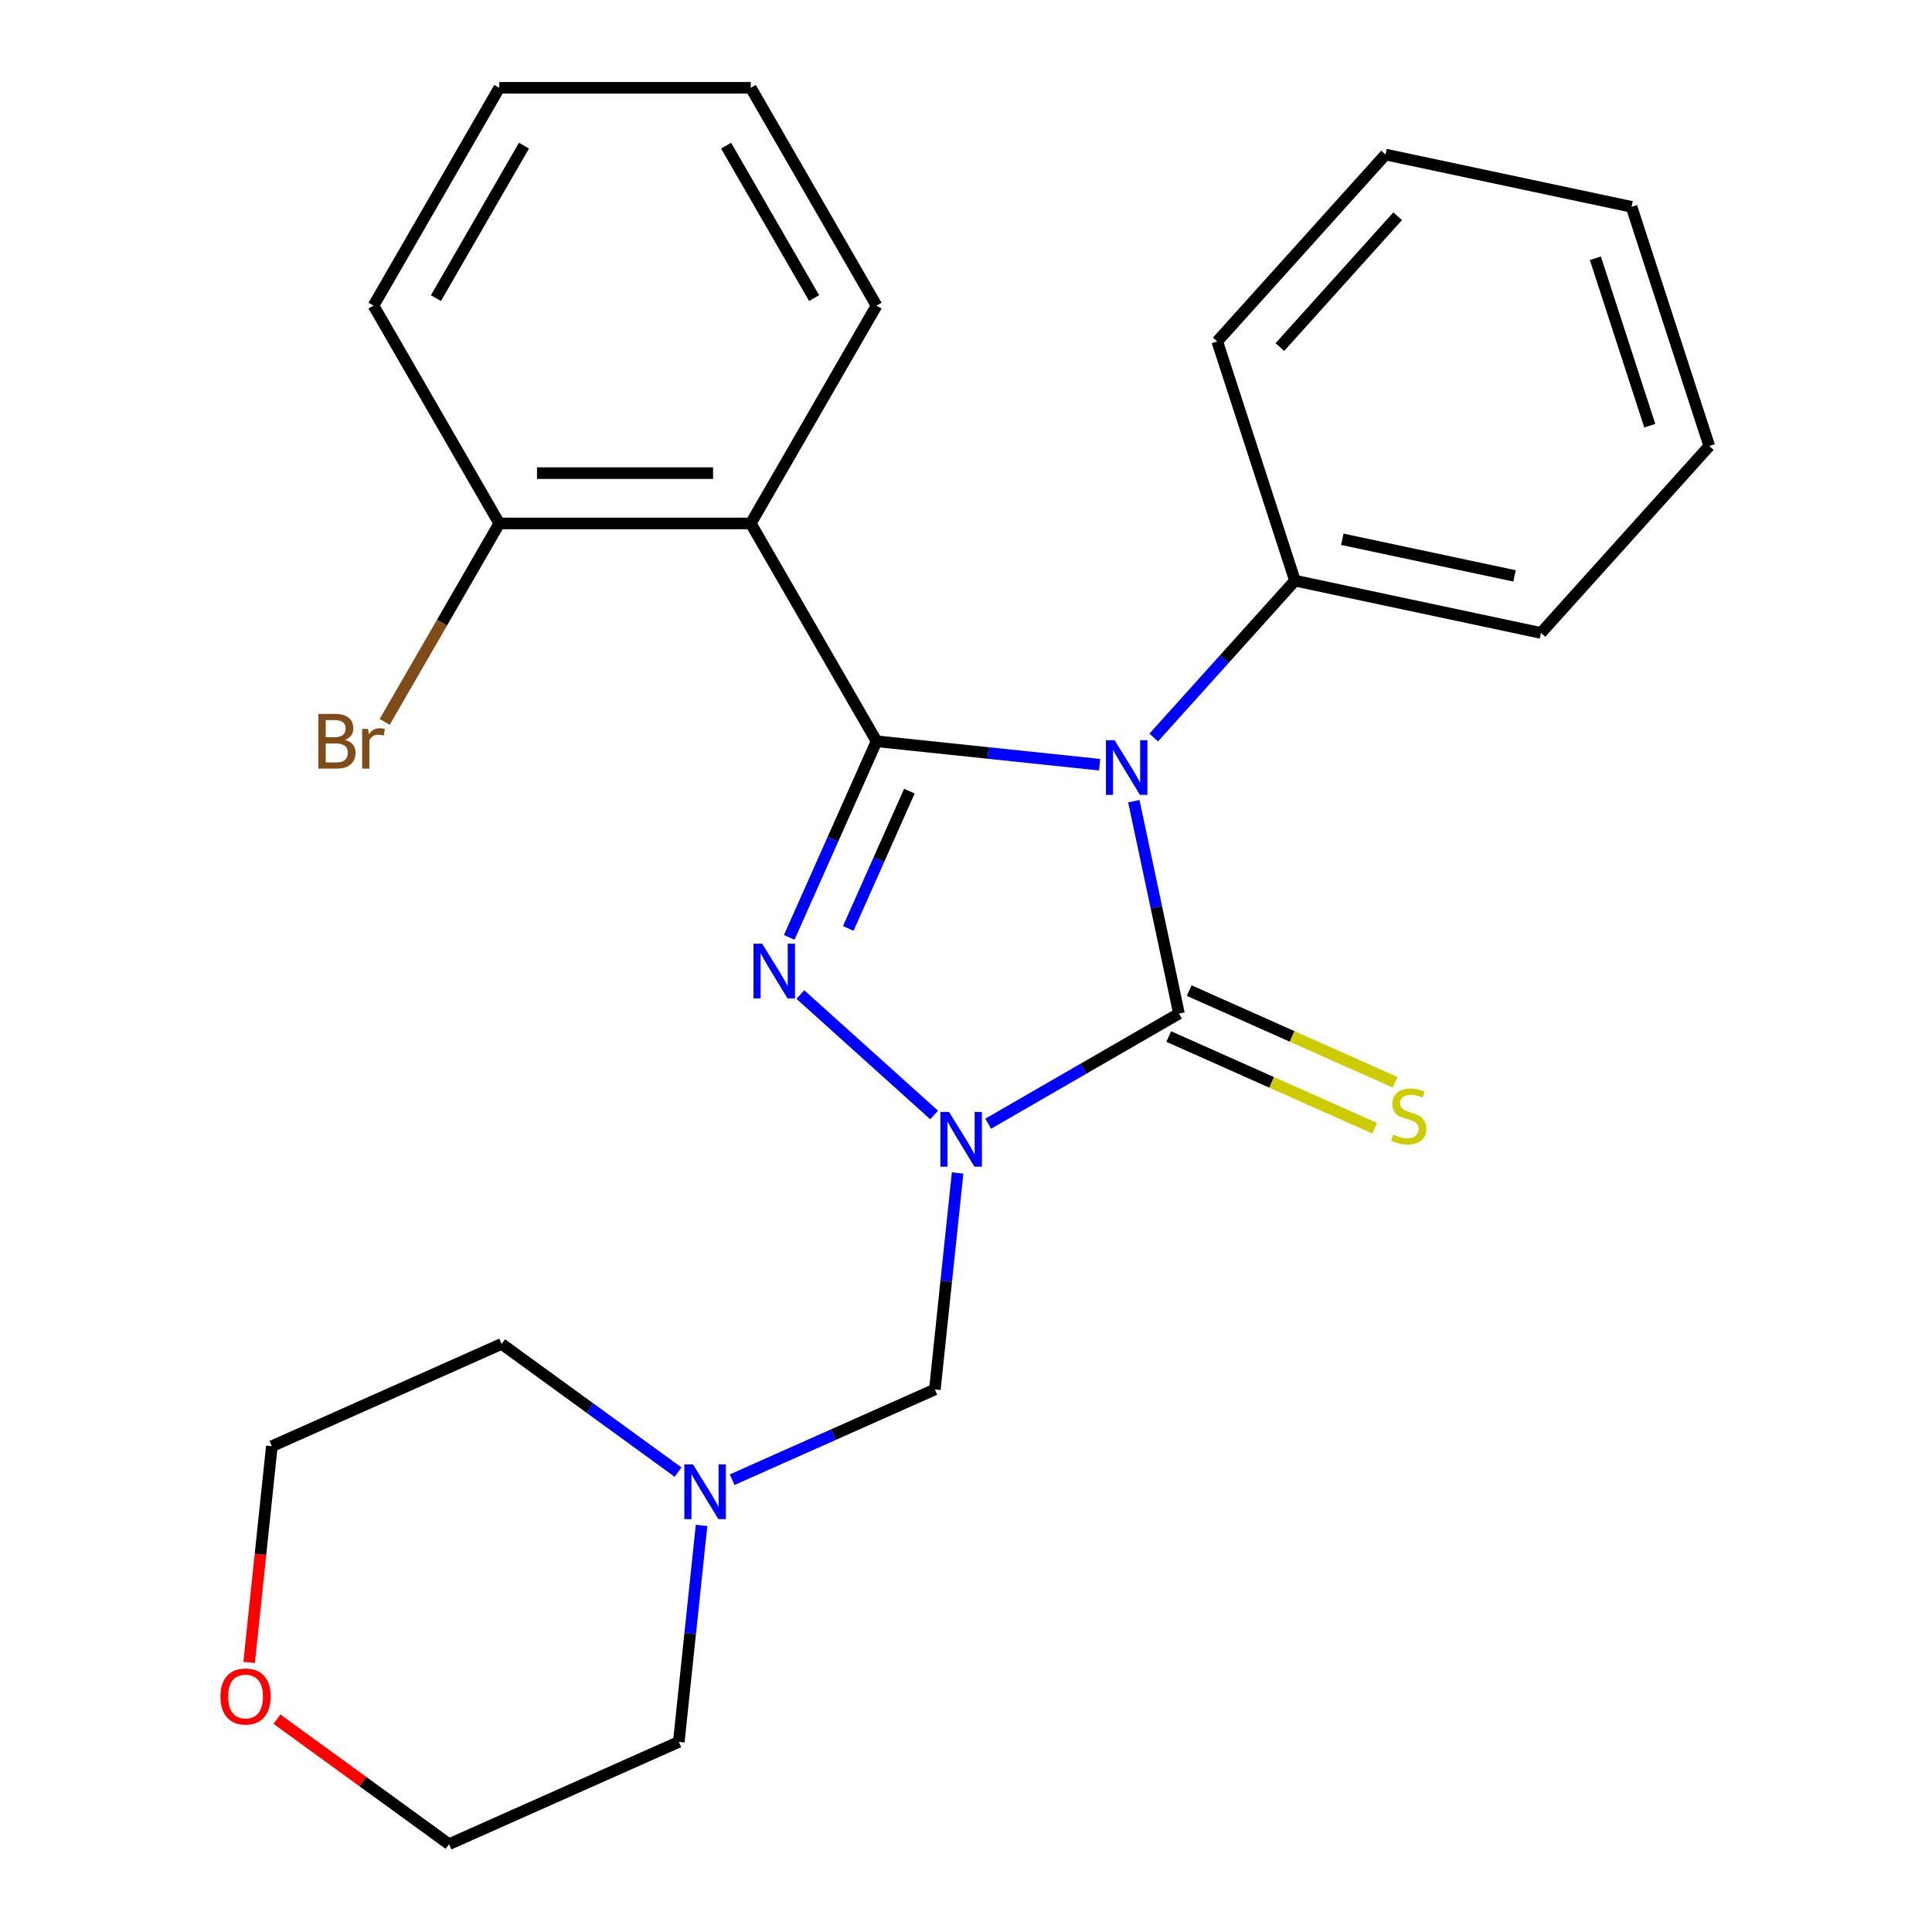 <?xml version='1.0' encoding='iso-8859-1'?>
<svg version='1.1' baseProfile='full'
              xmlns='http://www.w3.org/2000/svg'
                      xmlns:rdkit='http://www.rdkit.org/xml'
                      xmlns:xlink='http://www.w3.org/1999/xlink'
                  xml:space='preserve'
width='1000px' height='1000px' viewBox='0 0 1000 1000'>
<!-- END OF HEADER -->
<rect style='opacity:1.0;fill:#FFFFFF;stroke:none' width='1000' height='1000' x='0' y='0'> </rect>
<path class='bond-2' d='M 511.484,581.63 L 560.857,553.125' style='fill:none;fill-rule:evenodd;stroke:#0000FF;stroke-width:6px;stroke-linecap:butt;stroke-linejoin:miter;stroke-opacity:1' />
<path class='bond-2' d='M 560.857,553.125 L 610.229,524.62' style='fill:none;fill-rule:evenodd;stroke:#000000;stroke-width:6px;stroke-linecap:butt;stroke-linejoin:miter;stroke-opacity:1' />
<path class='bond-3' d='M 483.495,577.109 L 414.269,514.779' style='fill:none;fill-rule:evenodd;stroke:#0000FF;stroke-width:6px;stroke-linecap:butt;stroke-linejoin:miter;stroke-opacity:1' />
<path class='bond-5' d='M 495.659,607.125 L 489.77,663.152' style='fill:none;fill-rule:evenodd;stroke:#0000FF;stroke-width:6px;stroke-linecap:butt;stroke-linejoin:miter;stroke-opacity:1' />
<path class='bond-5' d='M 489.77,663.152 L 483.881,719.178' style='fill:none;fill-rule:evenodd;stroke:#000000;stroke-width:6px;stroke-linecap:butt;stroke-linejoin:miter;stroke-opacity:1' />
<path class='bond-0' d='M 586.865,414.698 L 598.547,469.659' style='fill:none;fill-rule:evenodd;stroke:#0000FF;stroke-width:6px;stroke-linecap:butt;stroke-linejoin:miter;stroke-opacity:1' />
<path class='bond-0' d='M 598.547,469.659 L 610.229,524.62' style='fill:none;fill-rule:evenodd;stroke:#000000;stroke-width:6px;stroke-linecap:butt;stroke-linejoin:miter;stroke-opacity:1' />
<path class='bond-8' d='M 597.158,381.741 L 633.715,341.14' style='fill:none;fill-rule:evenodd;stroke:#0000FF;stroke-width:6px;stroke-linecap:butt;stroke-linejoin:miter;stroke-opacity:1' />
<path class='bond-8' d='M 633.715,341.14 L 670.271,300.54' style='fill:none;fill-rule:evenodd;stroke:#000000;stroke-width:6px;stroke-linecap:butt;stroke-linejoin:miter;stroke-opacity:1' />
<path class='bond-25' d='M 569.169,395.812 L 511.432,389.744' style='fill:none;fill-rule:evenodd;stroke:#0000FF;stroke-width:6px;stroke-linecap:butt;stroke-linejoin:miter;stroke-opacity:1' />
<path class='bond-25' d='M 511.432,389.744 L 453.695,383.675' style='fill:none;fill-rule:evenodd;stroke:#000000;stroke-width:6px;stroke-linecap:butt;stroke-linejoin:miter;stroke-opacity:1' />
<path class='bond-1' d='M 453.695,383.675 L 431.097,434.431' style='fill:none;fill-rule:evenodd;stroke:#000000;stroke-width:6px;stroke-linecap:butt;stroke-linejoin:miter;stroke-opacity:1' />
<path class='bond-1' d='M 431.097,434.431 L 408.499,485.187' style='fill:none;fill-rule:evenodd;stroke:#0000FF;stroke-width:6px;stroke-linecap:butt;stroke-linejoin:miter;stroke-opacity:1' />
<path class='bond-1' d='M 470.701,409.492 L 454.882,445.021' style='fill:none;fill-rule:evenodd;stroke:#000000;stroke-width:6px;stroke-linecap:butt;stroke-linejoin:miter;stroke-opacity:1' />
<path class='bond-1' d='M 454.882,445.021 L 439.064,480.551' style='fill:none;fill-rule:evenodd;stroke:#0000FF;stroke-width:6px;stroke-linecap:butt;stroke-linejoin:miter;stroke-opacity:1' />
<path class='bond-4' d='M 453.695,383.675 L 388.604,270.935' style='fill:none;fill-rule:evenodd;stroke:#000000;stroke-width:6px;stroke-linecap:butt;stroke-linejoin:miter;stroke-opacity:1' />
<path class='bond-7' d='M 604.934,536.512 L 658.23,560.241' style='fill:none;fill-rule:evenodd;stroke:#000000;stroke-width:6px;stroke-linecap:butt;stroke-linejoin:miter;stroke-opacity:1' />
<path class='bond-7' d='M 658.23,560.241 L 711.526,583.97' style='fill:none;fill-rule:evenodd;stroke:#CCCC00;stroke-width:6px;stroke-linecap:butt;stroke-linejoin:miter;stroke-opacity:1' />
<path class='bond-7' d='M 615.524,512.727 L 668.82,536.456' style='fill:none;fill-rule:evenodd;stroke:#000000;stroke-width:6px;stroke-linecap:butt;stroke-linejoin:miter;stroke-opacity:1' />
<path class='bond-7' d='M 668.82,536.456 L 722.116,560.185' style='fill:none;fill-rule:evenodd;stroke:#CCCC00;stroke-width:6px;stroke-linecap:butt;stroke-linejoin:miter;stroke-opacity:1' />
<path class='bond-9' d='M 388.604,270.935 L 258.423,270.935' style='fill:none;fill-rule:evenodd;stroke:#000000;stroke-width:6px;stroke-linecap:butt;stroke-linejoin:miter;stroke-opacity:1' />
<path class='bond-9' d='M 369.077,244.899 L 277.95,244.899' style='fill:none;fill-rule:evenodd;stroke:#000000;stroke-width:6px;stroke-linecap:butt;stroke-linejoin:miter;stroke-opacity:1' />
<path class='bond-12' d='M 388.604,270.935 L 453.695,158.195' style='fill:none;fill-rule:evenodd;stroke:#000000;stroke-width:6px;stroke-linecap:butt;stroke-linejoin:miter;stroke-opacity:1' />
<path class='bond-6' d='M 483.881,719.178 L 431.415,742.538' style='fill:none;fill-rule:evenodd;stroke:#000000;stroke-width:6px;stroke-linecap:butt;stroke-linejoin:miter;stroke-opacity:1' />
<path class='bond-6' d='M 431.415,742.538 L 378.949,765.897' style='fill:none;fill-rule:evenodd;stroke:#0000FF;stroke-width:6px;stroke-linecap:butt;stroke-linejoin:miter;stroke-opacity:1' />
<path class='bond-13' d='M 363.125,789.542 L 357.236,845.569' style='fill:none;fill-rule:evenodd;stroke:#0000FF;stroke-width:6px;stroke-linecap:butt;stroke-linejoin:miter;stroke-opacity:1' />
<path class='bond-13' d='M 357.236,845.569 L 351.347,901.596' style='fill:none;fill-rule:evenodd;stroke:#000000;stroke-width:6px;stroke-linecap:butt;stroke-linejoin:miter;stroke-opacity:1' />
<path class='bond-14' d='M 350.96,761.96 L 305.298,728.785' style='fill:none;fill-rule:evenodd;stroke:#0000FF;stroke-width:6px;stroke-linecap:butt;stroke-linejoin:miter;stroke-opacity:1' />
<path class='bond-14' d='M 305.298,728.785 L 259.636,695.609' style='fill:none;fill-rule:evenodd;stroke:#000000;stroke-width:6px;stroke-linecap:butt;stroke-linejoin:miter;stroke-opacity:1' />
<path class='bond-17' d='M 670.271,300.54 L 797.608,327.606' style='fill:none;fill-rule:evenodd;stroke:#000000;stroke-width:6px;stroke-linecap:butt;stroke-linejoin:miter;stroke-opacity:1' />
<path class='bond-17' d='M 694.785,279.132 L 783.921,298.079' style='fill:none;fill-rule:evenodd;stroke:#000000;stroke-width:6px;stroke-linecap:butt;stroke-linejoin:miter;stroke-opacity:1' />
<path class='bond-18' d='M 670.271,300.54 L 630.043,176.73' style='fill:none;fill-rule:evenodd;stroke:#000000;stroke-width:6px;stroke-linecap:butt;stroke-linejoin:miter;stroke-opacity:1' />
<path class='bond-11' d='M 258.423,270.935 L 228.769,322.298' style='fill:none;fill-rule:evenodd;stroke:#000000;stroke-width:6px;stroke-linecap:butt;stroke-linejoin:miter;stroke-opacity:1' />
<path class='bond-11' d='M 228.769,322.298 L 199.114,373.661' style='fill:none;fill-rule:evenodd;stroke:#7F4C19;stroke-width:6px;stroke-linecap:butt;stroke-linejoin:miter;stroke-opacity:1' />
<path class='bond-19' d='M 258.423,270.935 L 193.333,158.195' style='fill:none;fill-rule:evenodd;stroke:#000000;stroke-width:6px;stroke-linecap:butt;stroke-linejoin:miter;stroke-opacity:1' />
<path class='bond-10' d='M 128.949,860.452 L 134.829,804.505' style='fill:none;fill-rule:evenodd;stroke:#FF0000;stroke-width:6px;stroke-linecap:butt;stroke-linejoin:miter;stroke-opacity:1' />
<path class='bond-10' d='M 134.829,804.505 L 140.71,748.559' style='fill:none;fill-rule:evenodd;stroke:#000000;stroke-width:6px;stroke-linecap:butt;stroke-linejoin:miter;stroke-opacity:1' />
<path class='bond-26' d='M 143.356,889.836 L 187.889,922.191' style='fill:none;fill-rule:evenodd;stroke:#FF0000;stroke-width:6px;stroke-linecap:butt;stroke-linejoin:miter;stroke-opacity:1' />
<path class='bond-26' d='M 187.889,922.191 L 232.421,954.545' style='fill:none;fill-rule:evenodd;stroke:#000000;stroke-width:6px;stroke-linecap:butt;stroke-linejoin:miter;stroke-opacity:1' />
<path class='bond-20' d='M 453.695,158.195 L 388.604,45.455' style='fill:none;fill-rule:evenodd;stroke:#000000;stroke-width:6px;stroke-linecap:butt;stroke-linejoin:miter;stroke-opacity:1' />
<path class='bond-20' d='M 421.383,154.302 L 375.82,75.384' style='fill:none;fill-rule:evenodd;stroke:#000000;stroke-width:6px;stroke-linecap:butt;stroke-linejoin:miter;stroke-opacity:1' />
<path class='bond-15' d='M 351.347,901.596 L 232.421,954.545' style='fill:none;fill-rule:evenodd;stroke:#000000;stroke-width:6px;stroke-linecap:butt;stroke-linejoin:miter;stroke-opacity:1' />
<path class='bond-16' d='M 259.636,695.609 L 140.71,748.559' style='fill:none;fill-rule:evenodd;stroke:#000000;stroke-width:6px;stroke-linecap:butt;stroke-linejoin:miter;stroke-opacity:1' />
<path class='bond-21' d='M 797.608,327.606 L 884.716,230.862' style='fill:none;fill-rule:evenodd;stroke:#000000;stroke-width:6px;stroke-linecap:butt;stroke-linejoin:miter;stroke-opacity:1' />
<path class='bond-22' d='M 630.043,176.73 L 717.152,79.986' style='fill:none;fill-rule:evenodd;stroke:#000000;stroke-width:6px;stroke-linecap:butt;stroke-linejoin:miter;stroke-opacity:1' />
<path class='bond-22' d='M 662.458,179.64 L 723.434,111.919' style='fill:none;fill-rule:evenodd;stroke:#000000;stroke-width:6px;stroke-linecap:butt;stroke-linejoin:miter;stroke-opacity:1' />
<path class='bond-27' d='M 193.333,158.195 L 258.423,45.455' style='fill:none;fill-rule:evenodd;stroke:#000000;stroke-width:6px;stroke-linecap:butt;stroke-linejoin:miter;stroke-opacity:1' />
<path class='bond-27' d='M 225.644,154.302 L 271.208,75.384' style='fill:none;fill-rule:evenodd;stroke:#000000;stroke-width:6px;stroke-linecap:butt;stroke-linejoin:miter;stroke-opacity:1' />
<path class='bond-23' d='M 388.604,45.455 L 258.423,45.455' style='fill:none;fill-rule:evenodd;stroke:#000000;stroke-width:6px;stroke-linecap:butt;stroke-linejoin:miter;stroke-opacity:1' />
<path class='bond-28' d='M 884.716,230.862 L 844.488,107.052' style='fill:none;fill-rule:evenodd;stroke:#000000;stroke-width:6px;stroke-linecap:butt;stroke-linejoin:miter;stroke-opacity:1' />
<path class='bond-28' d='M 853.92,220.336 L 825.76,133.67' style='fill:none;fill-rule:evenodd;stroke:#000000;stroke-width:6px;stroke-linecap:butt;stroke-linejoin:miter;stroke-opacity:1' />
<path class='bond-24' d='M 717.152,79.986 L 844.488,107.052' style='fill:none;fill-rule:evenodd;stroke:#000000;stroke-width:6px;stroke-linecap:butt;stroke-linejoin:miter;stroke-opacity:1' />
<path  class='atom-0' d='M 491.229 575.55
L 500.509 590.55
Q 501.429 592.03, 502.909 594.71
Q 504.389 597.39, 504.469 597.55
L 504.469 575.55
L 508.229 575.55
L 508.229 603.87
L 504.349 603.87
L 494.389 587.47
Q 493.229 585.55, 491.989 583.35
Q 490.789 581.15, 490.429 580.47
L 490.429 603.87
L 486.749 603.87
L 486.749 575.55
L 491.229 575.55
' fill='#0000FF'/>
<path  class='atom-1' d='M 576.903 383.123
L 586.183 398.123
Q 587.103 399.603, 588.583 402.283
Q 590.063 404.963, 590.143 405.123
L 590.143 383.123
L 593.903 383.123
L 593.903 411.443
L 590.023 411.443
L 580.063 395.043
Q 578.903 393.123, 577.663 390.923
Q 576.463 388.723, 576.103 388.043
L 576.103 411.443
L 572.423 411.443
L 572.423 383.123
L 576.903 383.123
' fill='#0000FF'/>
<path  class='atom-4' d='M 394.486 488.442
L 403.766 503.442
Q 404.686 504.922, 406.166 507.602
Q 407.646 510.282, 407.726 510.442
L 407.726 488.442
L 411.486 488.442
L 411.486 516.762
L 407.606 516.762
L 397.646 500.362
Q 396.486 498.442, 395.246 496.242
Q 394.046 494.042, 393.686 493.362
L 393.686 516.762
L 390.006 516.762
L 390.006 488.442
L 394.486 488.442
' fill='#0000FF'/>
<path  class='atom-7' d='M 358.695 757.968
L 367.975 772.968
Q 368.895 774.448, 370.375 777.128
Q 371.855 779.808, 371.935 779.968
L 371.935 757.968
L 375.695 757.968
L 375.695 786.288
L 371.815 786.288
L 361.855 769.888
Q 360.695 767.968, 359.455 765.768
Q 358.255 763.568, 357.895 762.888
L 357.895 786.288
L 354.215 786.288
L 354.215 757.968
L 358.695 757.968
' fill='#0000FF'/>
<path  class='atom-8' d='M 721.156 587.289
Q 721.476 587.409, 722.796 587.969
Q 724.116 588.529, 725.556 588.889
Q 727.036 589.209, 728.476 589.209
Q 731.156 589.209, 732.716 587.929
Q 734.276 586.609, 734.276 584.329
Q 734.276 582.769, 733.476 581.809
Q 732.716 580.849, 731.516 580.329
Q 730.316 579.809, 728.316 579.209
Q 725.796 578.449, 724.276 577.729
Q 722.796 577.009, 721.716 575.489
Q 720.676 573.969, 720.676 571.409
Q 720.676 567.849, 723.076 565.649
Q 725.516 563.449, 730.316 563.449
Q 733.596 563.449, 737.316 565.009
L 736.396 568.089
Q 732.996 566.689, 730.436 566.689
Q 727.676 566.689, 726.156 567.849
Q 724.636 568.969, 724.676 570.929
Q 724.676 572.449, 725.436 573.369
Q 726.236 574.289, 727.356 574.809
Q 728.516 575.329, 730.436 575.929
Q 732.996 576.729, 734.516 577.529
Q 736.036 578.329, 737.116 579.969
Q 738.236 581.569, 738.236 584.329
Q 738.236 588.249, 735.596 590.369
Q 732.996 592.449, 728.636 592.449
Q 726.116 592.449, 724.196 591.889
Q 722.316 591.369, 720.076 590.449
L 721.156 587.289
' fill='#CCCC00'/>
<path  class='atom-11' d='M 114.102 878.107
Q 114.102 871.307, 117.462 867.507
Q 120.822 863.707, 127.102 863.707
Q 133.382 863.707, 136.742 867.507
Q 140.102 871.307, 140.102 878.107
Q 140.102 884.987, 136.702 888.907
Q 133.302 892.787, 127.102 892.787
Q 120.862 892.787, 117.462 888.907
Q 114.102 885.027, 114.102 878.107
M 127.102 889.587
Q 131.422 889.587, 133.742 886.707
Q 136.102 883.787, 136.102 878.107
Q 136.102 872.547, 133.742 869.747
Q 131.422 866.907, 127.102 866.907
Q 122.782 866.907, 120.422 869.707
Q 118.102 872.507, 118.102 878.107
Q 118.102 883.827, 120.422 886.707
Q 122.782 889.587, 127.102 889.587
' fill='#FF0000'/>
<path  class='atom-12' d='M 178.553 382.955
Q 181.273 383.715, 182.633 385.395
Q 184.033 387.035, 184.033 389.475
Q 184.033 393.395, 181.513 395.635
Q 179.033 397.835, 174.313 397.835
L 164.793 397.835
L 164.793 369.515
L 173.153 369.515
Q 177.993 369.515, 180.433 371.475
Q 182.873 373.435, 182.873 377.035
Q 182.873 381.315, 178.553 382.955
M 168.593 372.715
L 168.593 381.595
L 173.153 381.595
Q 175.953 381.595, 177.393 380.475
Q 178.873 379.315, 178.873 377.035
Q 178.873 372.715, 173.153 372.715
L 168.593 372.715
M 174.313 394.635
Q 177.073 394.635, 178.553 393.315
Q 180.033 391.995, 180.033 389.475
Q 180.033 387.155, 178.393 385.995
Q 176.793 384.795, 173.713 384.795
L 168.593 384.795
L 168.593 394.635
L 174.313 394.635
' fill='#7F4C19'/>
<path  class='atom-12' d='M 190.473 377.275
L 190.913 380.115
Q 193.073 376.915, 196.593 376.915
Q 197.713 376.915, 199.233 377.315
L 198.633 380.675
Q 196.913 380.275, 195.953 380.275
Q 194.273 380.275, 193.153 380.955
Q 192.073 381.595, 191.193 383.155
L 191.193 397.835
L 187.433 397.835
L 187.433 377.275
L 190.473 377.275
' fill='#7F4C19'/>
</svg>
